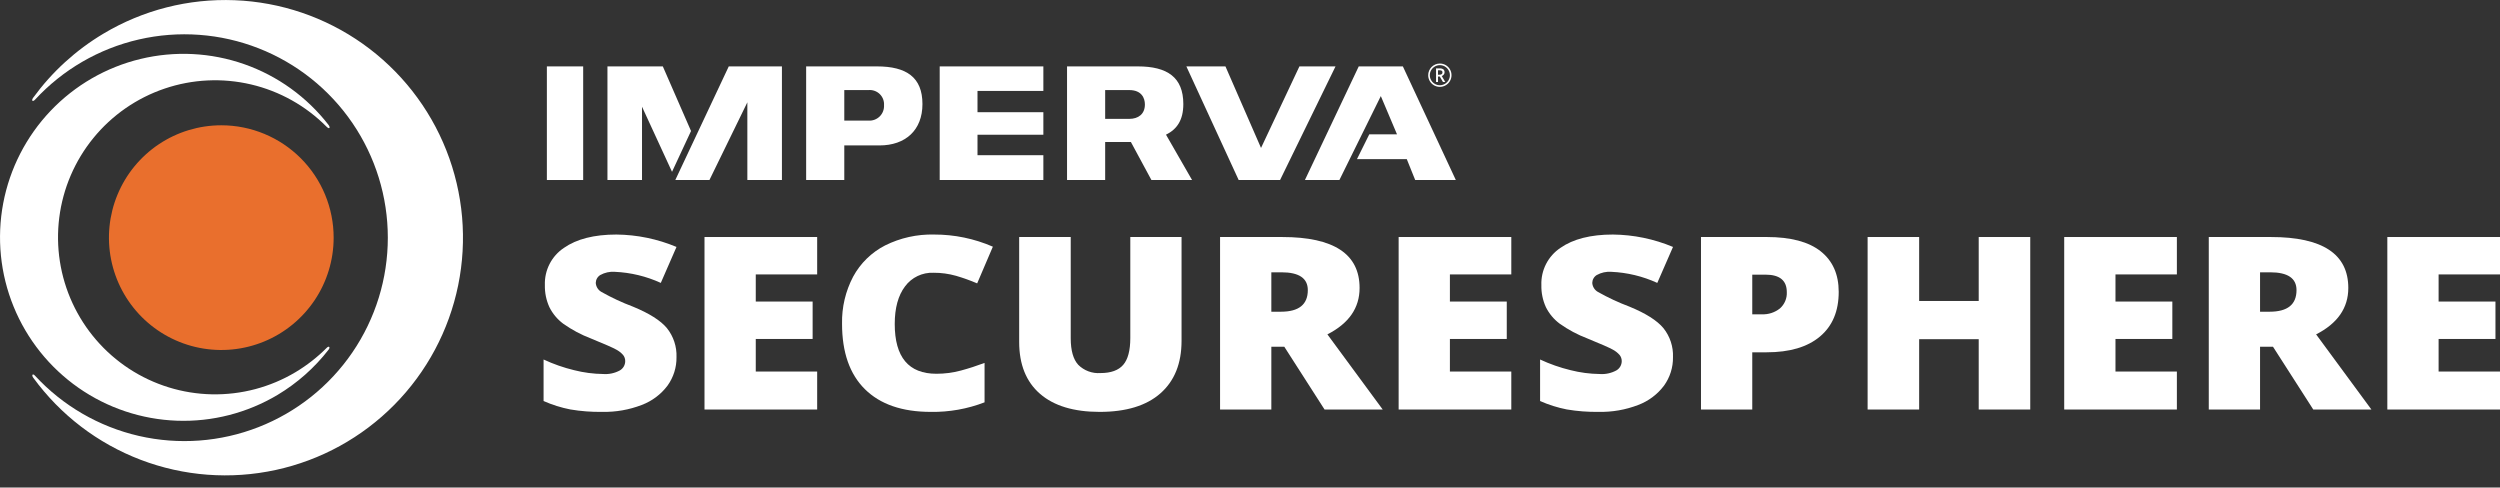 <svg xmlns="http://www.w3.org/2000/svg" width="200" height="39" viewBox="0 0 200 39" fill="none"><rect x="0" y="0" width="200" height="39" fill="#333333" stroke="none"/><path d="M8.275 2.692C6.073 4.005 4.16 5.751 2.65 7.823C2.485 8.052 2.615 8.173 2.8 7.976C5.021 5.571 7.915 3.892 11.105 3.158C14.295 2.424 17.633 2.669 20.681 3.861C23.73 5.054 26.348 7.138 28.193 9.841C30.039 12.545 31.026 15.742 31.026 19.015C31.026 22.289 30.039 25.486 28.193 28.189C26.348 30.893 23.73 32.977 20.681 34.169C17.633 35.362 14.295 35.607 11.105 34.873C7.915 34.139 5.021 32.459 2.8 30.055C2.608 29.842 2.514 30.013 2.653 30.208C4.823 33.189 7.813 35.474 11.259 36.786C14.704 38.098 18.457 38.38 22.061 37.597C25.664 36.815 28.962 35.002 31.552 32.378C34.144 29.755 35.916 26.435 36.654 22.823C37.392 19.21 37.064 15.461 35.71 12.032C34.355 8.602 32.033 5.641 29.026 3.507C26.018 1.374 22.456 0.161 18.771 0.017C15.087 -0.128 11.44 0.801 8.275 2.692Z" fill="white"></path><path d="M22.208 31.59C23.779 30.649 25.161 29.425 26.283 27.979C26.446 27.772 26.315 27.639 26.133 27.83C25.388 28.577 24.553 29.229 23.647 29.771C21.625 30.978 19.304 31.593 16.95 31.546C14.595 31.498 12.301 30.789 10.329 29.5C8.358 28.211 6.789 26.393 5.801 24.255C4.813 22.117 4.445 19.745 4.741 17.408C5.036 15.071 5.983 12.865 7.472 11.04C8.962 9.215 10.934 7.846 13.164 7.089C15.394 6.331 17.793 6.216 20.085 6.756C22.378 7.295 24.472 8.469 26.13 10.142C26.355 10.37 26.452 10.214 26.283 9.993C24.551 7.758 22.21 6.071 19.542 5.135C16.874 4.199 13.992 4.053 11.243 4.716C8.494 5.378 5.994 6.82 4.046 8.869C2.097 10.918 0.781 13.486 0.256 16.265C-0.268 19.043 0.021 21.914 1.09 24.532C2.158 27.15 3.96 29.404 6.278 31.023C8.597 32.642 11.334 33.556 14.159 33.657C16.985 33.757 19.78 33.039 22.208 31.59Z" fill="white"></path><path d="M26.692 19.017C26.691 20.794 26.163 22.532 25.175 24.009C24.186 25.486 22.782 26.638 21.14 27.317C19.497 27.997 17.69 28.174 15.947 27.826C14.204 27.479 12.603 26.622 11.346 25.365C10.09 24.108 9.234 22.506 8.888 20.763C8.542 19.019 8.72 17.212 9.401 15.57C10.081 13.928 11.233 12.525 12.711 11.537C14.19 10.55 15.927 10.023 17.705 10.023C20.089 10.024 22.375 10.973 24.061 12.659C25.746 14.345 26.693 16.633 26.692 19.017Z" fill="#E96F2D"></path><path d="M54.12 28.571C54.132 29.388 53.88 30.187 53.402 30.85C52.875 31.552 52.158 32.089 51.336 32.398C50.327 32.786 49.252 32.974 48.17 32.95C47.318 32.963 46.467 32.898 45.627 32.756C44.89 32.612 44.172 32.386 43.486 32.082V28.76C44.27 29.125 45.087 29.411 45.927 29.614C46.688 29.808 47.469 29.91 48.254 29.921C48.718 29.955 49.183 29.855 49.592 29.632C49.721 29.556 49.828 29.448 49.903 29.318C49.977 29.189 50.017 29.042 50.017 28.892C50.021 28.712 49.96 28.535 49.846 28.395C49.691 28.22 49.505 28.075 49.297 27.966C49.044 27.822 48.371 27.526 47.277 27.079C46.487 26.779 45.738 26.379 45.049 25.89C44.584 25.542 44.207 25.089 43.949 24.568C43.698 24.014 43.576 23.411 43.59 22.803C43.57 22.218 43.699 21.638 43.967 21.117C44.234 20.596 44.63 20.153 45.117 19.829C46.134 19.119 47.532 18.764 49.312 18.763C50.964 18.779 52.596 19.116 54.12 19.755L52.864 22.633C51.707 22.103 50.458 21.802 49.187 21.746C48.783 21.715 48.379 21.804 48.024 22.001C47.915 22.067 47.825 22.159 47.761 22.27C47.697 22.381 47.663 22.506 47.661 22.633C47.671 22.783 47.718 22.929 47.799 23.056C47.88 23.183 47.991 23.287 48.123 23.36C48.928 23.813 49.766 24.204 50.631 24.529C51.939 25.065 52.848 25.64 53.356 26.253C53.88 26.909 54.151 27.732 54.12 28.571Z" fill="white"></path><path d="M65.373 32.762H56.36V18.961H65.373V21.954H60.461V24.124H65.01V27.117H60.461V29.723H65.373V32.762Z" fill="white"></path><path d="M74.684 21.821C74.243 21.802 73.804 21.892 73.406 22.082C73.008 22.272 72.663 22.557 72.401 22.913C71.853 23.639 71.579 24.641 71.579 25.918C71.579 28.575 72.691 29.902 74.913 29.901C75.572 29.902 76.228 29.817 76.865 29.646C77.494 29.477 78.128 29.272 78.765 29.033V32.186C77.395 32.715 75.936 32.974 74.467 32.951C72.174 32.951 70.418 32.346 69.196 31.138C67.974 29.931 67.363 28.185 67.364 25.9C67.336 24.589 67.641 23.293 68.251 22.133C68.831 21.062 69.722 20.192 70.805 19.636C72.021 19.03 73.367 18.73 74.726 18.763C76.344 18.758 77.945 19.089 79.429 19.735L78.173 22.671C77.625 22.436 77.063 22.235 76.491 22.067C75.903 21.9 75.295 21.817 74.684 21.821Z" fill="white"></path><path d="M94.524 18.961V27.268C94.524 29.074 93.962 30.472 92.838 31.464C91.713 32.456 90.091 32.951 87.972 32.951C85.903 32.951 84.313 32.469 83.202 31.506C82.091 30.543 81.535 29.158 81.534 27.353V18.961H85.658V27.06C85.658 28.036 85.858 28.744 86.259 29.184C86.49 29.415 86.769 29.593 87.075 29.707C87.381 29.821 87.709 29.868 88.035 29.845C88.873 29.845 89.48 29.626 89.857 29.188C90.235 28.752 90.424 28.037 90.424 27.042V18.961H94.524Z" fill="white"></path><path d="M101.707 27.741V32.761H97.605V18.962H102.58C106.706 18.962 108.768 20.321 108.767 23.039C108.767 24.637 107.909 25.874 106.192 26.75L110.616 32.761H105.964L102.745 27.741H101.707ZM101.707 24.937H102.475C103.909 24.937 104.625 24.361 104.625 23.209C104.625 22.259 103.922 21.784 102.517 21.784H101.707L101.707 24.937Z" fill="white"></path><path d="M120.904 32.762H111.891V18.961H120.904V21.954H115.992V24.124H120.541V27.117H115.992V29.723H120.904V32.762Z" fill="white"></path><path d="M133.839 28.571C133.851 29.388 133.6 30.187 133.122 30.85C132.595 31.552 131.878 32.089 131.056 32.398C130.047 32.786 128.971 32.974 127.89 32.95C127.038 32.963 126.187 32.898 125.346 32.756C124.61 32.612 123.893 32.386 123.207 32.082V28.76C123.99 29.125 124.807 29.411 125.647 29.614C126.408 29.808 127.189 29.91 127.973 29.921C128.438 29.955 128.902 29.855 129.312 29.632C129.441 29.556 129.548 29.448 129.623 29.319C129.698 29.189 129.738 29.042 129.739 28.892C129.741 28.711 129.68 28.535 129.566 28.395C129.411 28.22 129.225 28.075 129.017 27.966C128.764 27.822 128.091 27.526 126.997 27.079C126.207 26.779 125.459 26.38 124.77 25.89C124.304 25.542 123.927 25.089 123.669 24.568C123.418 24.014 123.295 23.411 123.31 22.803C123.289 22.218 123.419 21.638 123.686 21.117C123.954 20.596 124.35 20.153 124.837 19.829C125.854 19.119 127.252 18.764 129.032 18.763C130.683 18.779 132.316 19.116 133.84 19.755L132.583 22.633C131.427 22.103 130.179 21.802 128.908 21.746C128.504 21.715 128.099 21.803 127.744 22.001C127.635 22.067 127.544 22.159 127.481 22.27C127.417 22.381 127.383 22.506 127.381 22.633C127.391 22.783 127.438 22.929 127.519 23.056C127.599 23.183 127.711 23.287 127.842 23.36C128.648 23.813 129.486 24.204 130.351 24.529C131.659 25.065 132.567 25.64 133.076 26.253C133.6 26.909 133.871 27.732 133.839 28.571Z" fill="white"></path><path d="M147.097 23.351C147.097 24.893 146.597 26.083 145.596 26.923C144.596 27.764 143.175 28.184 141.333 28.184H140.181V32.762H136.079V18.961H141.333C143.251 18.961 144.69 19.341 145.653 20.103C146.616 20.865 147.097 21.947 147.097 23.351ZM140.181 25.144H140.929C141.46 25.172 141.982 25.004 142.398 24.672C142.58 24.51 142.724 24.309 142.819 24.083C142.914 23.858 142.956 23.614 142.944 23.37C142.944 22.438 142.376 21.972 141.24 21.972H140.181V25.144Z" fill="white"></path><path d="M162.42 32.762H158.297V27.135H153.532V32.762H149.409V18.961H153.532V24.078H158.297V18.961H162.42V32.762Z" fill="white"></path><path d="M174.15 32.762H165.137V18.961H174.15V21.954H169.238V24.124H173.787V27.117H169.238V29.723H174.15V32.762Z" fill="white"></path><path d="M180.804 27.741V32.761H176.702V18.962H181.676C185.802 18.962 187.865 20.321 187.864 23.039C187.864 24.637 187.005 25.874 185.289 26.75L189.712 32.761H185.061L181.841 27.741H180.804ZM180.804 24.937H181.572C183.005 24.937 183.722 24.361 183.721 23.209C183.721 22.259 183.019 21.784 181.613 21.784H180.804L180.804 24.937Z" fill="white"></path><path d="M200 32.762H190.987V18.961H200V21.954H195.088V24.124H199.637V27.117H195.088V29.723H200V32.762Z" fill="white"></path><path d="M46.654 5.312H43.75V14.401H46.654V5.312Z" fill="white"></path><path d="M70.161 5.312H64.492V14.401H67.543V11.634H70.359C72.44 11.634 73.796 10.412 73.796 8.325C73.796 6.182 72.511 5.312 70.161 5.312ZM69.473 9.648H67.543V7.203L67.55 7.206H69.473C69.638 7.19 69.804 7.21 69.96 7.265C70.117 7.32 70.259 7.408 70.378 7.523C70.497 7.638 70.589 7.778 70.648 7.932C70.708 8.087 70.733 8.252 70.722 8.417C70.731 8.583 70.705 8.749 70.645 8.903C70.586 9.058 70.494 9.198 70.376 9.315C70.257 9.431 70.116 9.521 69.96 9.579C69.805 9.636 69.639 9.66 69.473 9.648Z" fill="white"></path><path d="M78.202 12.416V12.413L78.2 12.416V10.777H83.469V8.976H78.2V7.276L78.202 7.278V7.276H83.469V5.313H75.176V14.402H83.469V12.416H78.202Z" fill="white"></path><path d="M106.842 5.312H103.953L100.882 11.836L98.036 5.312H94.909L99.093 14.401H102.406L106.842 5.312Z" fill="white"></path><path d="M108.699 5.312H112.229L116.466 14.401H113.215L112.543 12.731H108.557L109.541 10.748H111.761L110.466 7.686L107.152 14.401H104.393L108.699 5.312Z" fill="white"></path><path d="M92.113 14.401H95.365L93.28 10.774C94.155 10.345 94.666 9.607 94.666 8.325C94.666 6.182 93.381 5.312 91.031 5.312H85.363V14.401H88.413V11.359H90.471L92.113 14.401ZM88.413 9.51V7.203L88.42 7.206H90.343C91.327 7.206 91.592 7.846 91.592 8.358C91.592 9.127 91.062 9.51 90.343 9.51H88.413Z" fill="white"></path><path d="M55.282 10.481L53.026 5.312H48.596V14.402H51.361V8.537L53.762 13.746L55.282 10.481Z" fill="white"></path><path d="M58.301 5.312L54.031 14.387L54.037 14.401H56.755L59.788 8.185V14.401H62.554V5.312H58.301Z" fill="white"></path><path d="M114.255 6.016C114.255 5.894 114.279 5.772 114.326 5.659C114.373 5.546 114.441 5.443 114.528 5.356C114.615 5.269 114.718 5.201 114.831 5.154C114.944 5.107 115.066 5.083 115.188 5.083C115.349 5.083 115.508 5.124 115.648 5.202C115.792 5.284 115.912 5.402 115.995 5.545C116.078 5.688 116.122 5.851 116.121 6.016C116.123 6.18 116.079 6.342 115.996 6.484C115.915 6.625 115.798 6.742 115.657 6.823C115.515 6.906 115.354 6.95 115.19 6.95C115.026 6.95 114.865 6.908 114.722 6.826C114.58 6.744 114.462 6.626 114.38 6.484C114.298 6.342 114.255 6.18 114.255 6.016ZM114.384 6.016C114.384 6.157 114.422 6.296 114.493 6.418C114.545 6.51 114.615 6.59 114.699 6.654C114.782 6.718 114.878 6.766 114.98 6.793C115.082 6.82 115.188 6.827 115.292 6.813C115.397 6.799 115.497 6.764 115.589 6.711C115.71 6.641 115.812 6.541 115.883 6.42C115.955 6.297 115.993 6.158 115.992 6.016C115.993 5.875 115.955 5.736 115.883 5.614C115.813 5.493 115.712 5.392 115.592 5.321C115.47 5.249 115.33 5.211 115.188 5.212C115.047 5.211 114.909 5.249 114.788 5.321C114.666 5.391 114.564 5.492 114.493 5.613C114.421 5.735 114.384 5.874 114.384 6.016ZM115.565 5.787C115.566 5.851 115.545 5.913 115.505 5.963C115.463 6.017 115.406 6.059 115.341 6.085L115.623 6.562H115.438L115.181 6.125H115.041V6.562H114.883V5.47H115.167C115.273 5.462 115.379 5.489 115.468 5.547C115.501 5.577 115.528 5.614 115.544 5.656C115.561 5.697 115.568 5.742 115.565 5.787ZM115.041 5.978H115.155C115.316 5.978 115.397 5.917 115.397 5.793C115.399 5.768 115.395 5.742 115.385 5.718C115.375 5.695 115.359 5.674 115.338 5.659C115.281 5.63 115.217 5.617 115.152 5.622H115.041V5.978Z" fill="white"></path></svg>